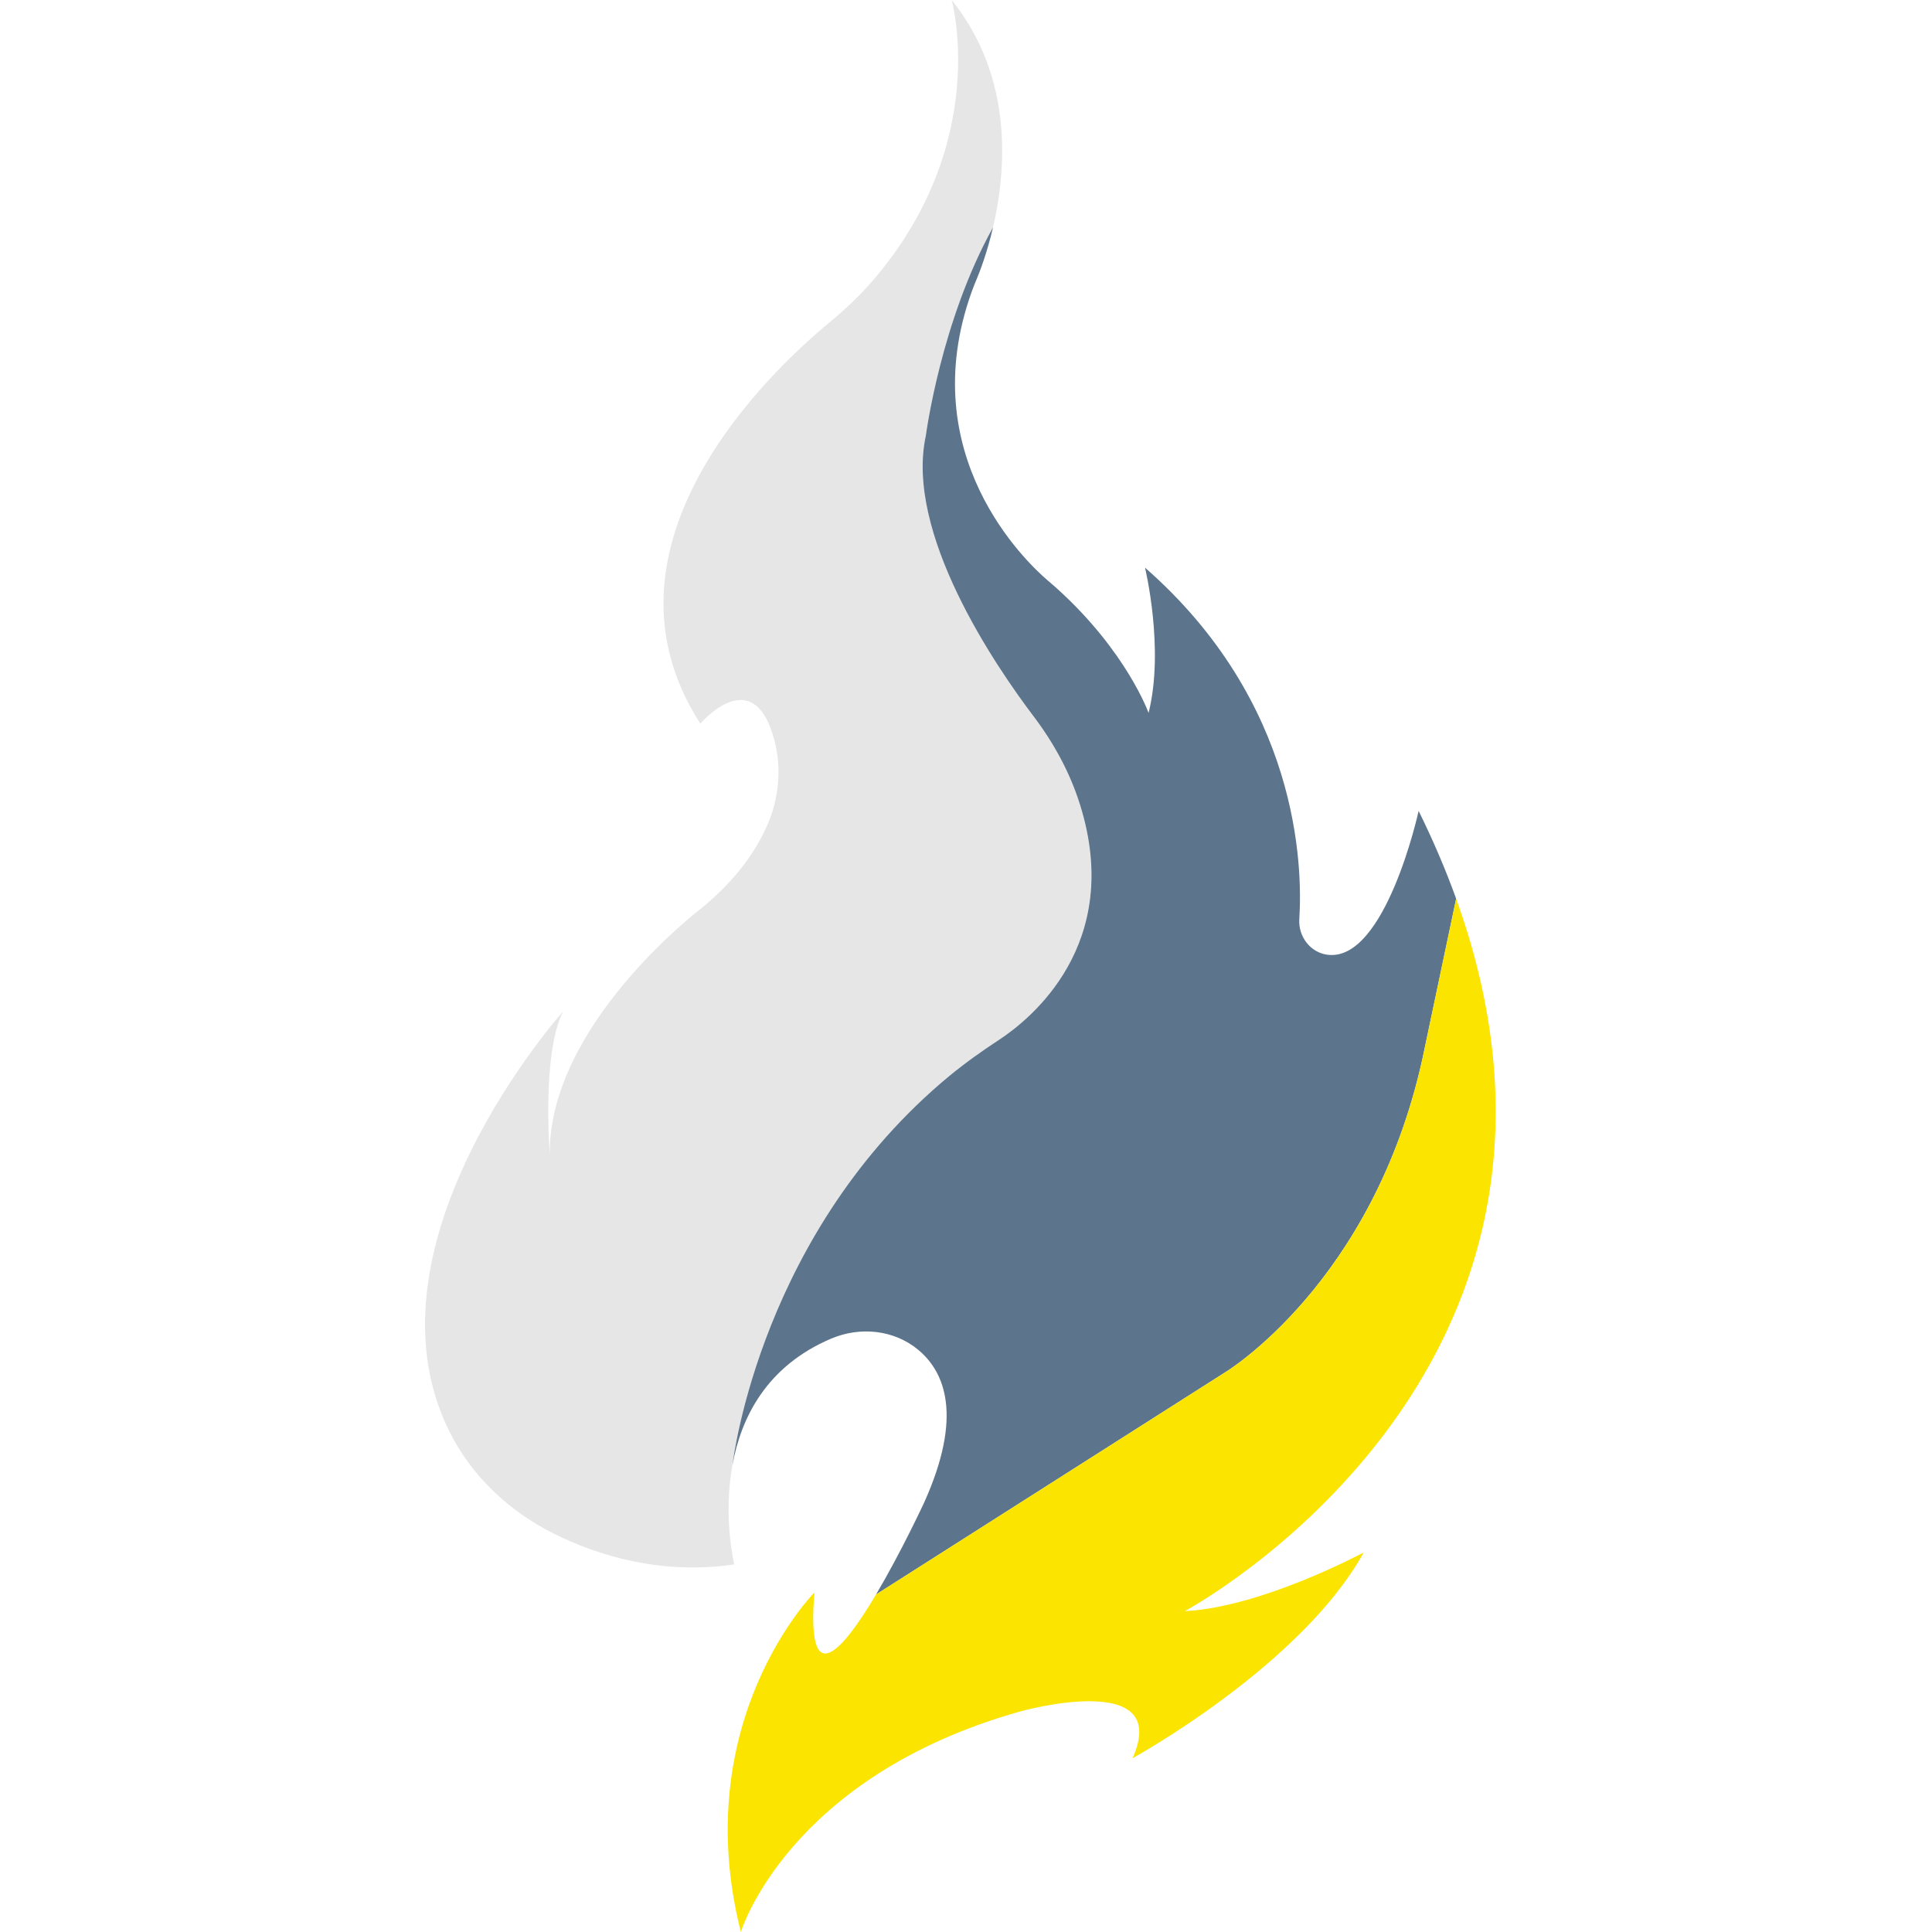 <?xml version="1.0" encoding="UTF-8"?>
<svg xmlns="http://www.w3.org/2000/svg" width="50" height="50" viewBox="0 0 50 50" fill="none">
  <path d="M25.86 26.907C25.416 27.198 24.982 27.504 24.572 27.843C19.715 31.858 18.982 37.692 18.956 37.909C18.955 37.913 18.955 37.915 18.955 37.915C18.707 39.279 19.002 40.487 19.002 40.487C17.083 40.769 15.45 40.243 14.361 39.704C13.178 39.12 12.187 38.19 11.61 37.006C9.232 32.133 14.573 26.176 14.573 26.176C14.019 27.26 14.227 29.866 14.227 29.866C14.204 26.521 18.102 23.546 18.102 23.546C19.095 22.75 19.614 21.939 19.886 21.287C20.207 20.515 20.238 19.642 19.947 18.857C19.362 17.269 18.125 18.727 18.125 18.727C15.129 14.085 20.018 9.544 21.443 8.365C21.857 8.024 22.248 7.656 22.598 7.25C25.662 3.679 24.629 0 24.629 0C26.227 1.99 26.049 4.384 25.699 5.883C24.347 8.306 23.959 11.277 23.959 11.277C23.413 13.792 25.746 17.215 26.749 18.54C27.272 19.229 27.689 19.995 27.948 20.82C29.087 24.442 26.655 26.384 25.86 26.907Z" fill="#E6E6E6"></path>
  <path d="M37.685 23.258L36.818 27.375C35.537 33.222 31.697 35.522 31.697 35.522L22.672 41.265C23.32 40.173 23.913 38.895 23.913 38.895C24.931 36.643 24.451 35.507 23.766 34.935C23.14 34.413 22.261 34.325 21.512 34.643C19.834 35.355 19.179 36.692 18.957 37.909C18.983 37.693 19.716 31.858 24.572 27.843C24.983 27.505 25.416 27.198 25.86 26.907C26.656 26.384 29.088 24.442 27.949 20.82C27.69 19.995 27.273 19.23 26.75 18.54C25.747 17.215 23.414 13.792 23.96 11.277C23.96 11.277 24.347 8.306 25.7 5.883C25.549 6.528 25.366 7.008 25.279 7.217C25.232 7.329 25.186 7.441 25.145 7.557C23.631 11.779 26.56 14.546 27.104 15.013C27.188 15.086 27.275 15.158 27.358 15.234C29.161 16.865 29.725 18.451 29.725 18.451C30.141 16.789 29.633 14.691 29.633 14.691C33.609 18.174 33.715 22.39 33.626 23.786C33.596 24.238 33.914 24.657 34.364 24.71C35.861 24.888 36.714 20.987 36.714 20.987C37.099 21.766 37.42 22.524 37.685 23.258L37.685 23.258Z" fill="#5C748C"></path>
  <path d="M30.66 41.697C32.635 41.596 35.212 40.219 35.294 40.177C33.667 43.117 29.31 45.503 29.31 45.503C30.348 43.185 26.403 44.292 26.403 44.292C20.385 45.987 19.173 50 19.173 50C17.79 44.534 21.077 41.213 21.077 41.213C20.86 43.837 21.813 42.715 22.672 41.265L31.697 35.522C31.697 35.522 35.537 33.222 36.818 27.375L37.685 23.258C42.129 35.577 30.66 41.697 30.66 41.697Z" fill="#FBE500"></path>
</svg>
